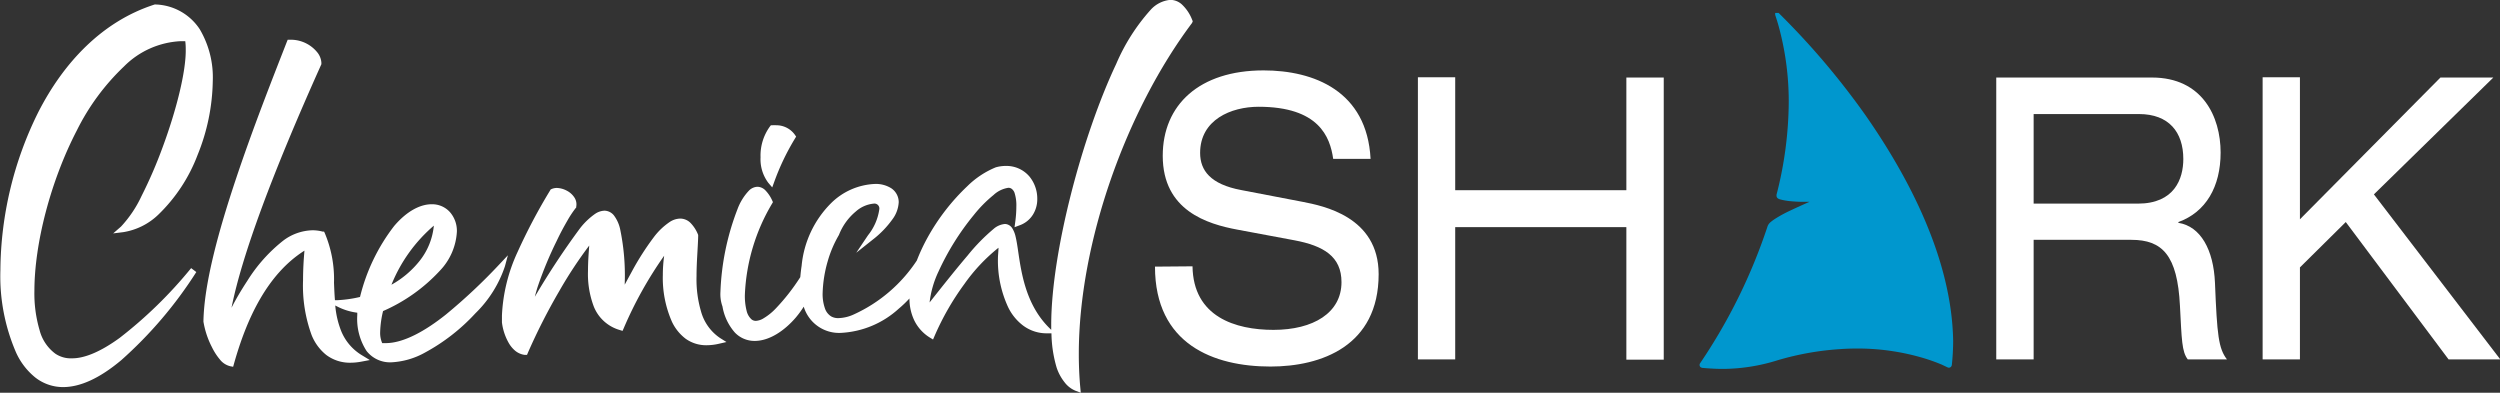 <svg id="Ebene_1" data-name="Ebene 1" xmlns="http://www.w3.org/2000/svg" width="112.54mm" height="17.68mm" viewBox="0 0 319.01 50.11">
  <rect x="0" y="0" width="319.01" height="50.11" fill="#333333" stroke="none"/>
  <path d="M20.73,18.73A57.83,57.83,0,0,1,18,25.05a14.94,14.94,0,0,1-2.61,3.88l-1,.87,1.29-.16a8.32,8.32,0,0,0,4.48-2.24,20.8,20.8,0,0,0,5-7.6,26,26,0,0,0,1.94-9.41,12.08,12.08,0,0,0-1.66-6.64A7,7,0,0,0,19.84.59h-.15C13,2.73,8.06,8,4.82,14.36A45.94,45.94,0,0,0,0,34.51,24.46,24.46,0,0,0,2,45,8.69,8.69,0,0,0,4.47,48.2,5.74,5.74,0,0,0,8,49.41c2.15,0,4.62-1.08,7.43-3.44A53.25,53.25,0,0,0,25,34.73l-.66-.5a55.77,55.77,0,0,1-9.13,8.91c-2.53,1.84-4.56,2.61-6.07,2.6A3.52,3.52,0,0,1,7,45.14a5.43,5.43,0,0,1-2-3,16.57,16.57,0,0,1-.66-5c0-6,2.05-14,5.43-20.51a29.06,29.06,0,0,1,6-8.13,10.94,10.94,0,0,1,7.26-3.23h.56a7.46,7.46,0,0,1,.06,1C23.71,9.14,22.42,14.16,20.73,18.73Z" transform="translate(0.05 -0.02)" style="fill: #fff"/>
  <path d="M64.76,32.59l-1.07,1.14a71.78,71.78,0,0,1-6.85,6.43c-2.61,2.08-5.4,3.65-7.69,3.64h-.43a3.29,3.29,0,0,1-.26-1.42,12.63,12.63,0,0,1,.37-2.67,21.59,21.59,0,0,0,7.23-5.13,7.82,7.82,0,0,0,2.19-5,3.63,3.63,0,0,0-.89-2.5,3.05,3.05,0,0,0-2.32-1c-1.46,0-3.16.86-4.79,2.77a24.18,24.18,0,0,0-4.36,9.06,15.94,15.94,0,0,1-2.84.41h-.36c-.06-.73-.09-1.48-.12-2.22a15.14,15.14,0,0,0-1.19-6.37l-.08-.16h-.18a5.07,5.07,0,0,0-1.29-.17,6.45,6.45,0,0,0-3.75,1.33,20,20,0,0,0-4.59,5.15c-.76,1.16-1.45,2.33-2,3.41q2-10,11.47-31.08V8a2.38,2.38,0,0,0-.45-1.21,4.35,4.35,0,0,0-3.25-1.7h-.6l-.09.22c-1.74,4.46-4.33,11-6.52,17.56S26,36.15,25.91,41v.06A11,11,0,0,0,27,44.33a7.61,7.61,0,0,0,1,1.55,2.4,2.4,0,0,0,1.33.87l.37.07.1-.36C31.42,40.67,34.06,35,38.8,32c-.1,1.12-.18,2.42-.18,3.79a18.35,18.35,0,0,0,1.1,7,6.21,6.21,0,0,0,1.85,2.51,5,5,0,0,0,3.1,1,7.41,7.41,0,0,0,1.41-.14l1.06-.2-.92-.56a6.44,6.44,0,0,1-2.72-3.11A11.4,11.4,0,0,1,42.73,39l.12.06a7.71,7.71,0,0,0,2.69.86v.29a7.54,7.54,0,0,0,1.19,4.6,3.81,3.81,0,0,0,3.15,1.44A9.77,9.77,0,0,0,54.19,45a24.74,24.74,0,0,0,6.42-5,15,15,0,0,0,3.77-6ZM49.9,36.35a19.54,19.54,0,0,1,5.41-7.54,8.52,8.52,0,0,1-1.85,4.54A12.09,12.09,0,0,1,49.9,36.35Z" transform="translate(0.05 -0.02)" style="fill: #fff"/>
  <path d="M89.41,39.78a14.51,14.51,0,0,1-.58-4.49c0-1.8.17-3.6.21-5.11V30a4.53,4.53,0,0,0-1-1.56,1.86,1.86,0,0,0-1.3-.53,2.52,2.52,0,0,0-1.3.41,8.45,8.45,0,0,0-2.09,2,34.46,34.46,0,0,0-2.75,4.3c-.34.63-.66,1.21-.93,1.72v-.2a28.87,28.87,0,0,0-.6-6.94,4.51,4.51,0,0,0-.77-1.68,1.58,1.58,0,0,0-1.22-.62,2.3,2.3,0,0,0-1.14.37,8.85,8.85,0,0,0-2,1.91,98.23,98.23,0,0,0-5.74,8.7c.1-.41.22-.83.37-1.3A47.83,47.83,0,0,1,71,30.73c.47-1,.93-1.83,1.35-2.56a13,13,0,0,1,1.06-1.6l.07-.08v-.1a1.59,1.59,0,0,0-.24-1.18,2.57,2.57,0,0,0-1-.88A2.88,2.88,0,0,0,71,24a1.71,1.71,0,0,0-.67.14l-.12.06-.06.11A72.52,72.52,0,0,0,66,32.16a21.46,21.46,0,0,0-2,8.1v.9h0a7,7,0,0,0,.81,2.52,3.75,3.75,0,0,0,.84,1.06,2.39,2.39,0,0,0,1.24.56h.31l.12-.29a77.36,77.36,0,0,1,4-7.86,54.23,54.23,0,0,1,3.82-5.8c-.08,1-.16,2.11-.16,3.24a11.71,11.71,0,0,0,.74,4.54,5.07,5.07,0,0,0,3.32,3l.35.11.15-.34a50.14,50.14,0,0,1,5.16-9.25,18.38,18.38,0,0,0-.17,2.46,13.82,13.82,0,0,0,1.18,6,5.86,5.86,0,0,0,1.73,2.13,4.49,4.49,0,0,0,2.7.83,7,7,0,0,0,1.51-.18l1-.23-.83-.52A6,6,0,0,1,89.41,39.78Z" transform="translate(0.05 -0.02)" style="fill: #fff"/>
  <path d="M98.49,23.93l.24-.66a30.5,30.5,0,0,1,2.67-5.59l.14-.23-.15-.22A2.9,2.9,0,0,0,99,16a4,4,0,0,0-.49,0h-.19l-.12.15A6.3,6.3,0,0,0,97,20.09a5,5,0,0,0,1,3.27Z" transform="translate(0.05 -0.02)" style="fill: #fff"/>
  <path d="M152.15,2.73l-.09-.22A5.26,5.26,0,0,0,150.85.67,2.21,2.21,0,0,0,149.29,0a3.86,3.86,0,0,0-2.54,1.3,25,25,0,0,0-4.37,6.88c-4.33,9.16-8.28,24-8.29,33.26v.67l-.32-.32c-2.43-2.45-3.23-5.62-3.67-8.22-.22-1.31-.34-2.46-.55-3.33a3.44,3.44,0,0,0-.44-1.11,1.12,1.12,0,0,0-.4-.38,1.06,1.06,0,0,0-.55-.15,2.54,2.54,0,0,0-1.45.65,24.22,24.22,0,0,0-3.28,3.36c-1.28,1.5-2.87,3.48-4.86,6a12.57,12.57,0,0,1,1.13-3.93,33,33,0,0,1,4.53-7.25,16.61,16.61,0,0,1,2.5-2.53,3.55,3.55,0,0,1,1.89-.92.72.72,0,0,1,.38.1,1.09,1.09,0,0,1,.44.65,5.1,5.1,0,0,1,.2,1.6,14.83,14.83,0,0,1-.14,2l-.09.68.64-.24a3.31,3.31,0,0,0,1.71-1.37,3.7,3.7,0,0,0,.55-2,4.45,4.45,0,0,0-1-2.86,3.85,3.85,0,0,0-3-1.35,4.74,4.74,0,0,0-1.3.18h0a11.27,11.27,0,0,0-3.62,2.4,27.11,27.11,0,0,0-5.09,6.58,24,24,0,0,0-1.36,2.91,19.08,19.08,0,0,1-8,6.86h0a5,5,0,0,1-2,.49,1.78,1.78,0,0,1-.93-.22,1.92,1.92,0,0,1-.81-1.07,5.47,5.47,0,0,1-.28-1.88,16.17,16.17,0,0,1,.65-4.09A14.38,14.38,0,0,1,107,30h0a7.35,7.35,0,0,1,2.16-3A4,4,0,0,1,111.43,26a.63.63,0,0,1,.72.74,6.82,6.82,0,0,1-1.44,3.3l-1.5,2.23,2.1-1.67A12.33,12.33,0,0,0,113.83,28a4,4,0,0,0,.8-2.18,2.14,2.14,0,0,0-.92-1.76,3.68,3.68,0,0,0-2.12-.57A8.46,8.46,0,0,0,106,25.94a13,13,0,0,0-3.76,8h0c-.08.51-.13,1-.17,1.44a26.28,26.28,0,0,1-3.13,4,7.19,7.19,0,0,1-1.52,1.23,2.11,2.11,0,0,1-1,.35.84.84,0,0,1-.57-.19,2.08,2.08,0,0,1-.63-1.1A7.6,7.6,0,0,1,95,37.6,24.67,24.67,0,0,1,98.47,26l.11-.19-.09-.2a4.48,4.48,0,0,0-.86-1.29,1.47,1.47,0,0,0-1-.47,1.6,1.6,0,0,0-1.12.5,6.9,6.9,0,0,0-1.45,2.35,32.47,32.47,0,0,0-2.18,10.57,4.64,4.64,0,0,0,.26,1.85,6.75,6.75,0,0,0,1.59,3.34,3.47,3.47,0,0,0,2.52,1.06c1.85,0,3.77-1.26,5.26-3a12.32,12.32,0,0,0,1-1.37,4.71,4.71,0,0,0,4.81,3.34,11.84,11.84,0,0,0,7.31-3.08A14.12,14.12,0,0,0,116,38.1a6.46,6.46,0,0,0,.6,2.77,5.3,5.3,0,0,0,2,2.22l.41.25.19-.44A34.05,34.05,0,0,1,123,36.27a22.58,22.58,0,0,1,4.36-4.64c0,.45-.07.92-.07,1.41a14.11,14.11,0,0,0,1.3,6.17,6.45,6.45,0,0,0,1.9,2.34,5,5,0,0,0,3,1h.63a16.17,16.17,0,0,0,.66,4.37,6.09,6.09,0,0,0,1,1.86,3.36,3.36,0,0,0,1.46,1.12l.62.23-.06-.66c-.13-1.39-.19-2.83-.19-4.29,0-14.24,6.07-31.08,14.45-42.23Z" transform="translate(0.05 -0.02)" style="fill: #fff"/>
  <path d="M238,14.73A97,97,0,0,0,226.91,1.67h-.44v.24c.15.47.3.93.43,1.4a36.35,36.35,0,0,1,1.3,9.78,48.28,48.28,0,0,1-1.56,11.78h0V25a.44.44,0,0,0,.07.22.4.4,0,0,0,.15.14,1,1,0,0,0,.21.09,7.55,7.55,0,0,0,1.17.22,17.28,17.28,0,0,0,1.9.1h.71c-.73.32-1.6.71-2.42,1.1a16.5,16.5,0,0,0-1.86,1,5.87,5.87,0,0,0-.65.46,1.33,1.33,0,0,0-.41.53h0a70.61,70.61,0,0,1-8.62,17.51.38.38,0,0,0,.1.53l.18.06c1,.09,1.86.13,2.66.13a23.69,23.69,0,0,0,6.94-1.1,36.15,36.15,0,0,1,8.06-1.43c.71-.05,1.4-.07,2.07-.07a29.47,29.47,0,0,1,8.5,1.22,23.71,23.71,0,0,1,2.32.83l.59.28.15.07h0a.36.36,0,0,0,.35,0,.4.4,0,0,0,.2-.29,29.32,29.32,0,0,0,.17-3.11C249,33,243.47,22.57,238,14.73Z" transform="translate(0.05 -0.02)" style="fill: #0097ce"/>
  <path d="M152.12,34c.09,6.45,5.48,8.11,10.33,8.11,5.08,0,8.68-2.17,8.68-6.09,0-3.28-2.29-4.64-6-5.34l-7.28-1.36c-3.82-.71-9.53-2.42-9.53-9.42C148.32,13.39,153,9,161.18,9c6.42,0,13.21,2.62,13.66,11.29h-4.77c-.4-2.82-1.84-6.65-9.52-6.65-3.51,0-7.46,1.66-7.46,5.89,0,2.22,1.3,4,5.25,4.74l7.87,1.51c2.52.5,9.66,1.86,9.66,9.22,0,9.17-7.32,11.79-13.8,11.79-7.23,0-14.74-2.83-14.74-12.75Z" transform="translate(0.05 -0.02)" style="fill: #fff"/>
  <path d="M207.48,29H185.64V45.88h-4.76v-36h4.76V24.29h21.84V9.91h4.77v36h-4.77Z" transform="translate(0.05 -0.02)" style="fill: #fff"/>
  <path d="M254.68,9.91h19.87c6.43,0,8.76,5,8.76,9.57,0,4.38-1.89,7.61-5.39,8.87v.1c2.83.45,4.49,3.42,4.67,7.66.27,6.7.45,8.36,1.53,9.77h-5c-.77-1-.77-2.52-1-6.85-.32-6.45-2.25-8.41-6.2-8.41H259.45V45.88h-4.77ZM272.75,26c4.67,0,5.8-3.17,5.8-5.69,0-3.43-1.84-5.74-5.66-5.74H259.45V26Z" transform="translate(0.05 -0.02)" style="fill: #fff"/>
  <path d="M299.28,28.35l-5.85,5.79V45.88h-4.76v-36h4.76V28L311.36,9.91h6.75L302.87,24.82,319,45.88H312.4Z" transform="translate(0.05 -0.02)" style="fill: #fff"/>
</svg>
